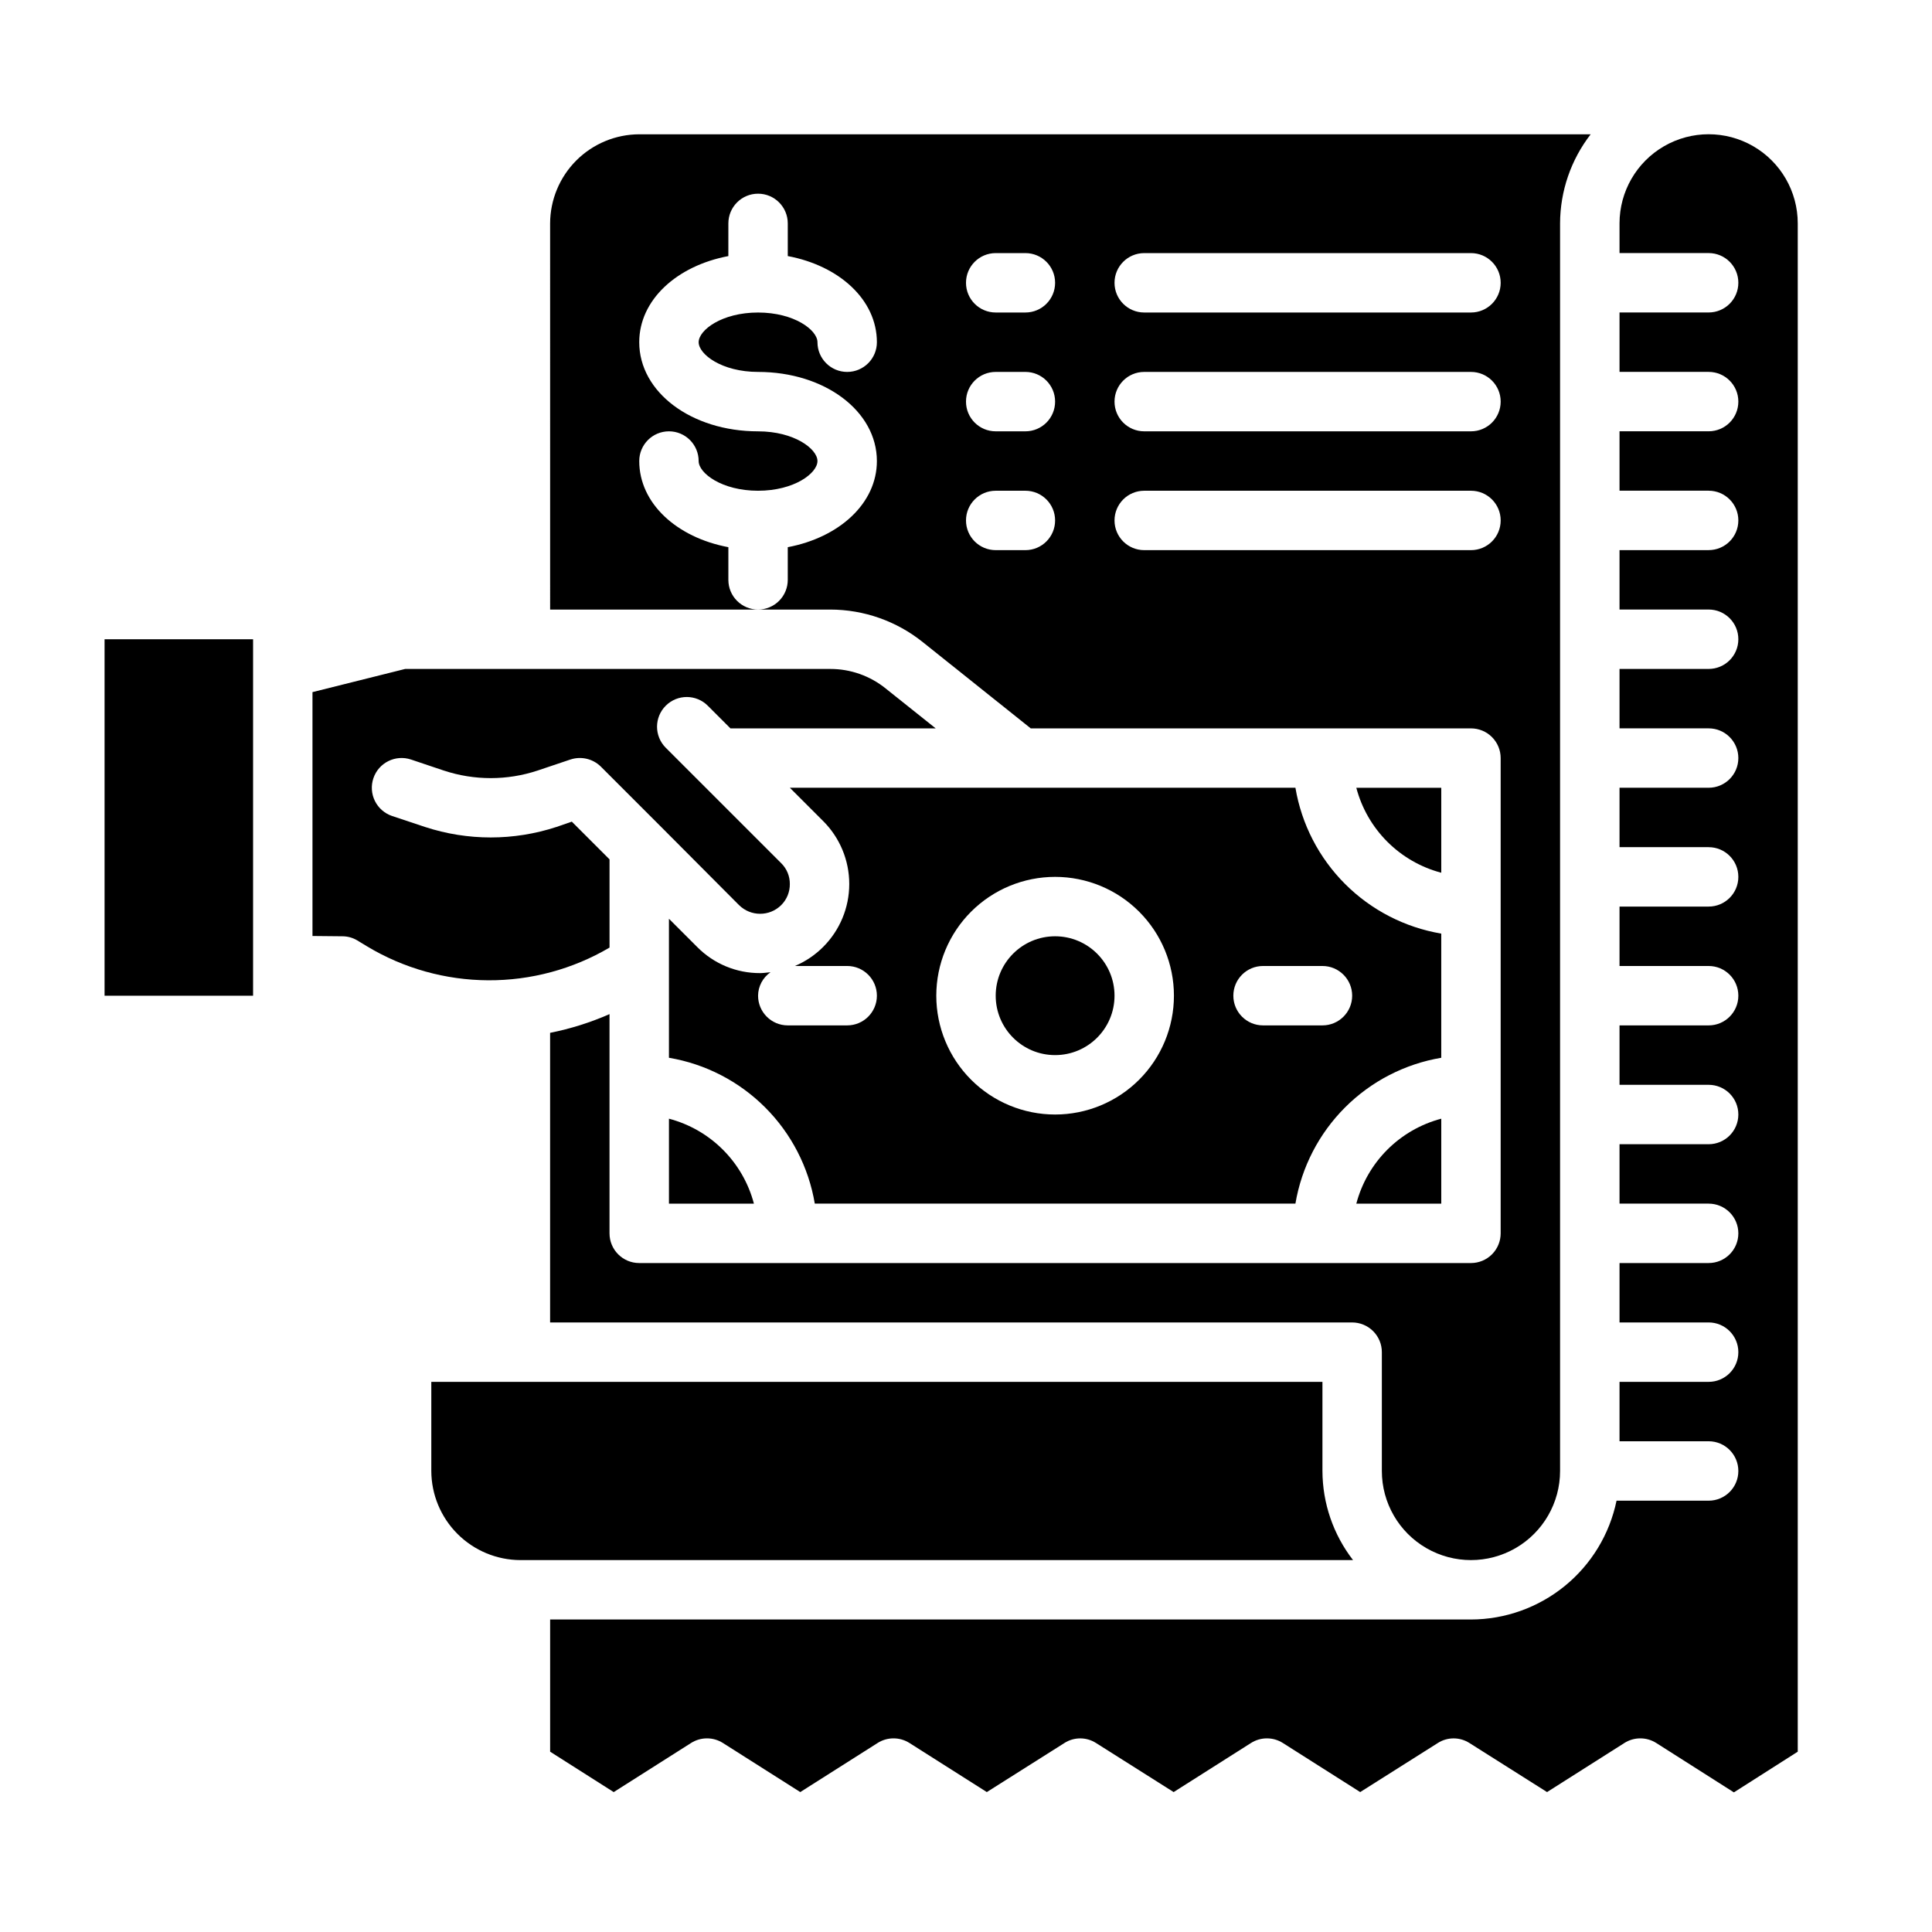 <?xml version="1.0" encoding="UTF-8"?>
<!-- Uploaded to: SVG Repo, www.svgrepo.com, Generator: SVG Repo Mixer Tools -->
<svg fill="#000000" width="800px" height="800px" version="1.1" viewBox="144 144 512 512" xmlns="http://www.w3.org/2000/svg">
 <g>
  <path d="m171.71 313.41h39.359v94.465h-39.359z"/>
  <path d="m348.2 401.65c-0.945 0.078-1.812 0.234-2.754 0.234-6.269 0.031-12.285-2.465-16.688-6.926l-7.481-7.481v36.844c9.66 1.629 18.57 6.231 25.496 13.156 6.926 6.926 11.523 15.836 13.156 25.496h127.37c1.629-9.66 6.231-18.57 13.156-25.496s15.836-11.527 25.492-13.156v-32.906c-9.656-1.633-18.566-6.231-25.492-13.156s-11.527-15.836-13.156-25.496h-133.98l8.816 8.816c4.434 4.422 6.926 10.426 6.926 16.691 0 6.262-2.492 12.266-6.926 16.688-2.144 2.144-4.684 3.856-7.477 5.039h13.855c4.348 0 7.871 3.523 7.871 7.871s-3.523 7.871-7.871 7.871h-15.746c-4.348 0-7.871-3.523-7.871-7.871 0.023-2.488 1.258-4.809 3.305-6.219zm130.52-1.652h15.742c4.348 0 7.875 3.523 7.875 7.871s-3.527 7.871-7.875 7.871h-15.742c-4.348 0-7.871-3.523-7.871-7.871s3.523-7.871 7.871-7.871zm-55.105-23.617c8.352 0 16.363 3.316 22.266 9.223 5.906 5.906 9.223 13.914 9.223 22.266 0 8.352-3.316 16.359-9.223 22.266-5.902 5.906-13.914 9.223-22.266 9.223-8.352 0-16.359-3.316-22.266-9.223-5.902-5.906-9.223-13.914-9.223-22.266 0-8.352 3.32-16.359 9.223-22.266 5.906-5.906 13.914-9.223 22.266-9.223z"/>
  <path d="m439.36 407.87c0 8.695-7.051 15.742-15.746 15.742-8.695 0-15.742-7.047-15.742-15.742 0-8.695 7.047-15.746 15.742-15.746 8.695 0 15.746 7.051 15.746 15.746"/>
  <path d="m525.95 352.77h-22.512c1.426 5.41 4.262 10.344 8.215 14.297 3.957 3.957 8.891 6.793 14.297 8.219z"/>
  <path d="m289.79 305.54h55.105c-4.348 0-7.871-3.523-7.871-7.871v-8.66c-13.707-2.574-23.617-11.629-23.617-22.828 0-4.348 3.523-7.875 7.871-7.875s7.871 3.527 7.871 7.875c0 3.211 6.133 7.871 15.742 7.871 9.613 0 15.742-4.66 15.742-7.871 0-3.211-6.133-7.871-15.742-7.871-17.656 0-31.488-10.375-31.488-23.617 0-11.188 9.91-20.238 23.617-22.828l0.004-8.66c0-4.348 3.523-7.875 7.871-7.875 4.348 0 7.871 3.527 7.871 7.875v8.656c13.707 2.574 23.617 11.629 23.617 22.828v0.004c0 4.348-3.523 7.871-7.871 7.871-4.348 0-7.875-3.523-7.875-7.871 0-3.211-6.133-7.871-15.742-7.871-9.613 0-15.742 4.66-15.742 7.871s6.133 7.871 15.742 7.871c17.656 0 31.488 10.375 31.488 23.617 0 11.188-9.91 20.238-23.617 22.828v8.66c0 2.086-0.828 4.09-2.305 5.566-1.477 1.473-3.481 2.305-5.566 2.305h19.129c8.934 0.008 17.598 3.062 24.562 8.66l28.574 22.828h116.66c2.086 0 4.09 0.828 5.566 2.305s2.305 3.477 2.305 5.566v125.95c0 2.086-0.828 4.09-2.305 5.566-1.477 1.477-3.481 2.305-5.566 2.305h-220.42c-4.348 0-7.871-3.523-7.871-7.871v-58.098c-5.055 2.219-10.332 3.883-15.746 4.961v76.75h212.55c2.086 0 4.09 0.832 5.566 2.309 1.477 1.477 2.305 3.477 2.305 5.566v31.488c0 8.438 4.5 16.23 11.809 20.449 7.305 4.219 16.309 4.219 23.617 0 7.305-4.219 11.805-12.012 11.805-20.449v-330.62c0.023-8.551 2.875-16.855 8.109-23.617h-252.14c-6.258 0.02-12.254 2.512-16.68 6.938-4.422 4.426-6.918 10.422-6.938 16.68zm157.44-94.465h86.594c4.348 0 7.871 3.523 7.871 7.871s-3.523 7.871-7.871 7.871h-86.594c-4.348 0-7.871-3.523-7.871-7.871s3.523-7.871 7.871-7.871zm0 31.488h86.594c4.348 0 7.871 3.523 7.871 7.871 0 4.348-3.523 7.871-7.871 7.871h-86.594c-4.348 0-7.871-3.523-7.871-7.871 0-4.348 3.523-7.871 7.871-7.871zm0 31.488h86.594c4.348 0 7.871 3.523 7.871 7.871 0 4.348-3.523 7.871-7.871 7.871h-86.594c-4.348 0-7.871-3.523-7.871-7.871 0-4.348 3.523-7.871 7.871-7.871zm-39.359-62.977h7.871c4.348 0 7.871 3.523 7.871 7.871s-3.523 7.871-7.871 7.871h-7.871c-4.348 0-7.871-3.523-7.871-7.871s3.523-7.871 7.871-7.871zm0 31.488h7.871c4.348 0 7.871 3.523 7.871 7.871 0 4.348-3.523 7.871-7.871 7.871h-7.871c-4.348 0-7.871-3.523-7.871-7.871 0-4.348 3.523-7.871 7.871-7.871zm0 31.488h7.871c4.348 0 7.871 3.523 7.871 7.871 0 4.348-3.523 7.871-7.871 7.871h-7.871c-4.348 0-7.871-3.523-7.871-7.871 0-4.348 3.523-7.871 7.871-7.871z"/>
  <path d="m226.81 327.42v64.629l7.949 0.078h0.004c1.387 0.004 2.75 0.383 3.934 1.105l2.598 1.574c9.691 5.824 20.77 8.926 32.078 8.98 11.305 0.059 22.414-2.938 32.16-8.668v-23.379l-9.996-9.996-4.094 1.418-0.004-0.004c-11.301 3.703-23.488 3.703-34.793 0l-8.738-2.914v0.004c-1.984-0.668-3.621-2.098-4.551-3.973s-1.074-4.043-0.406-6.027c1.391-4.129 5.867-6.348 9.996-4.957l8.66 2.914v-0.004c8.074 2.68 16.797 2.68 24.875 0l8.66-2.914v0.004c2.84-0.957 5.981-0.223 8.105 1.887l15.742 15.742 20.859 20.941h0.004c3.094 3.07 8.086 3.07 11.18 0 1.48-1.48 2.305-3.492 2.281-5.586 0.02-2.074-0.805-4.062-2.281-5.512l-30.621-30.621c-3.066-3.09-3.051-8.074 0.039-11.141 3.086-3.066 8.074-3.047 11.137 0.039l5.984 5.984h54.395l-13.227-10.551c-4.164-3.371-9.359-5.203-14.719-5.195h-112.65z"/>
  <path d="m327.11 605.93c2.59-1.66 5.91-1.66 8.5 0l20.469 12.988 20.469-12.988h-0.004c2.59-1.66 5.914-1.66 8.504 0l20.469 12.988 20.547-12.988h-0.004c2.562-1.652 5.859-1.652 8.422 0l20.547 12.988 20.469-12.988c2.59-1.66 5.91-1.66 8.5 0l20.469 12.988 20.547-12.988c2.562-1.652 5.856-1.652 8.422 0l20.547 12.988 20.469-12.988h-0.004c2.59-1.66 5.914-1.66 8.504 0l20.547 13.066 16.922-10.781v-405.02c0-8.438-4.5-16.234-11.809-20.453-7.305-4.219-16.309-4.219-23.613 0-7.309 4.219-11.809 12.016-11.809 20.453v7.871h23.617c4.348 0 7.871 3.523 7.871 7.871s-3.523 7.871-7.871 7.871h-23.617v15.742h23.617v0.004c4.348 0 7.871 3.523 7.871 7.871 0 4.348-3.523 7.871-7.871 7.871h-23.617v15.742h23.617v0.004c4.348 0 7.871 3.523 7.871 7.871 0 4.348-3.523 7.871-7.871 7.871h-23.617v15.742h23.617v0.004c4.348 0 7.871 3.523 7.871 7.871s-3.523 7.871-7.871 7.871h-23.617v15.742h23.617v0.004c4.348 0 7.871 3.523 7.871 7.871 0 4.348-3.523 7.871-7.871 7.871h-23.617v15.742h23.617v0.004c4.348 0 7.871 3.523 7.871 7.871 0 4.348-3.523 7.871-7.871 7.871h-23.617v15.742h23.617v0.004c4.348 0 7.871 3.523 7.871 7.871s-3.523 7.871-7.871 7.871h-23.617v15.742h23.617v0.004c4.348 0 7.871 3.523 7.871 7.871s-3.523 7.871-7.871 7.871h-23.617v15.742h23.617v0.004c4.348 0 7.871 3.523 7.871 7.871s-3.523 7.871-7.871 7.871h-23.617v15.742h23.617c4.348 0 7.871 3.527 7.871 7.875 0 4.348-3.523 7.871-7.871 7.871h-23.617v15.742h23.617c4.348 0 7.871 3.527 7.871 7.875 0 4.348-3.523 7.871-7.871 7.871h-24.406c-1.836 8.879-6.672 16.855-13.699 22.59-7.023 5.731-15.805 8.875-24.871 8.898h-244.04v35.031l16.848 10.707z"/>
  <path d="m281.92 557.44h220.65c-5.234-6.762-8.082-15.062-8.109-23.613v-23.617h-236.16v23.617c0.02 6.258 2.516 12.254 6.938 16.676 4.426 4.426 10.422 6.922 16.68 6.938z"/>
  <path d="m525.95 462.98v-22.516c-5.406 1.426-10.34 4.262-14.297 8.215-3.953 3.957-6.789 8.891-8.215 14.301z"/>
  <path d="m321.28 462.98h22.516c-1.426-5.41-4.262-10.344-8.219-14.301-3.953-3.953-8.887-6.789-14.297-8.215z"/>
 </g>
</svg>